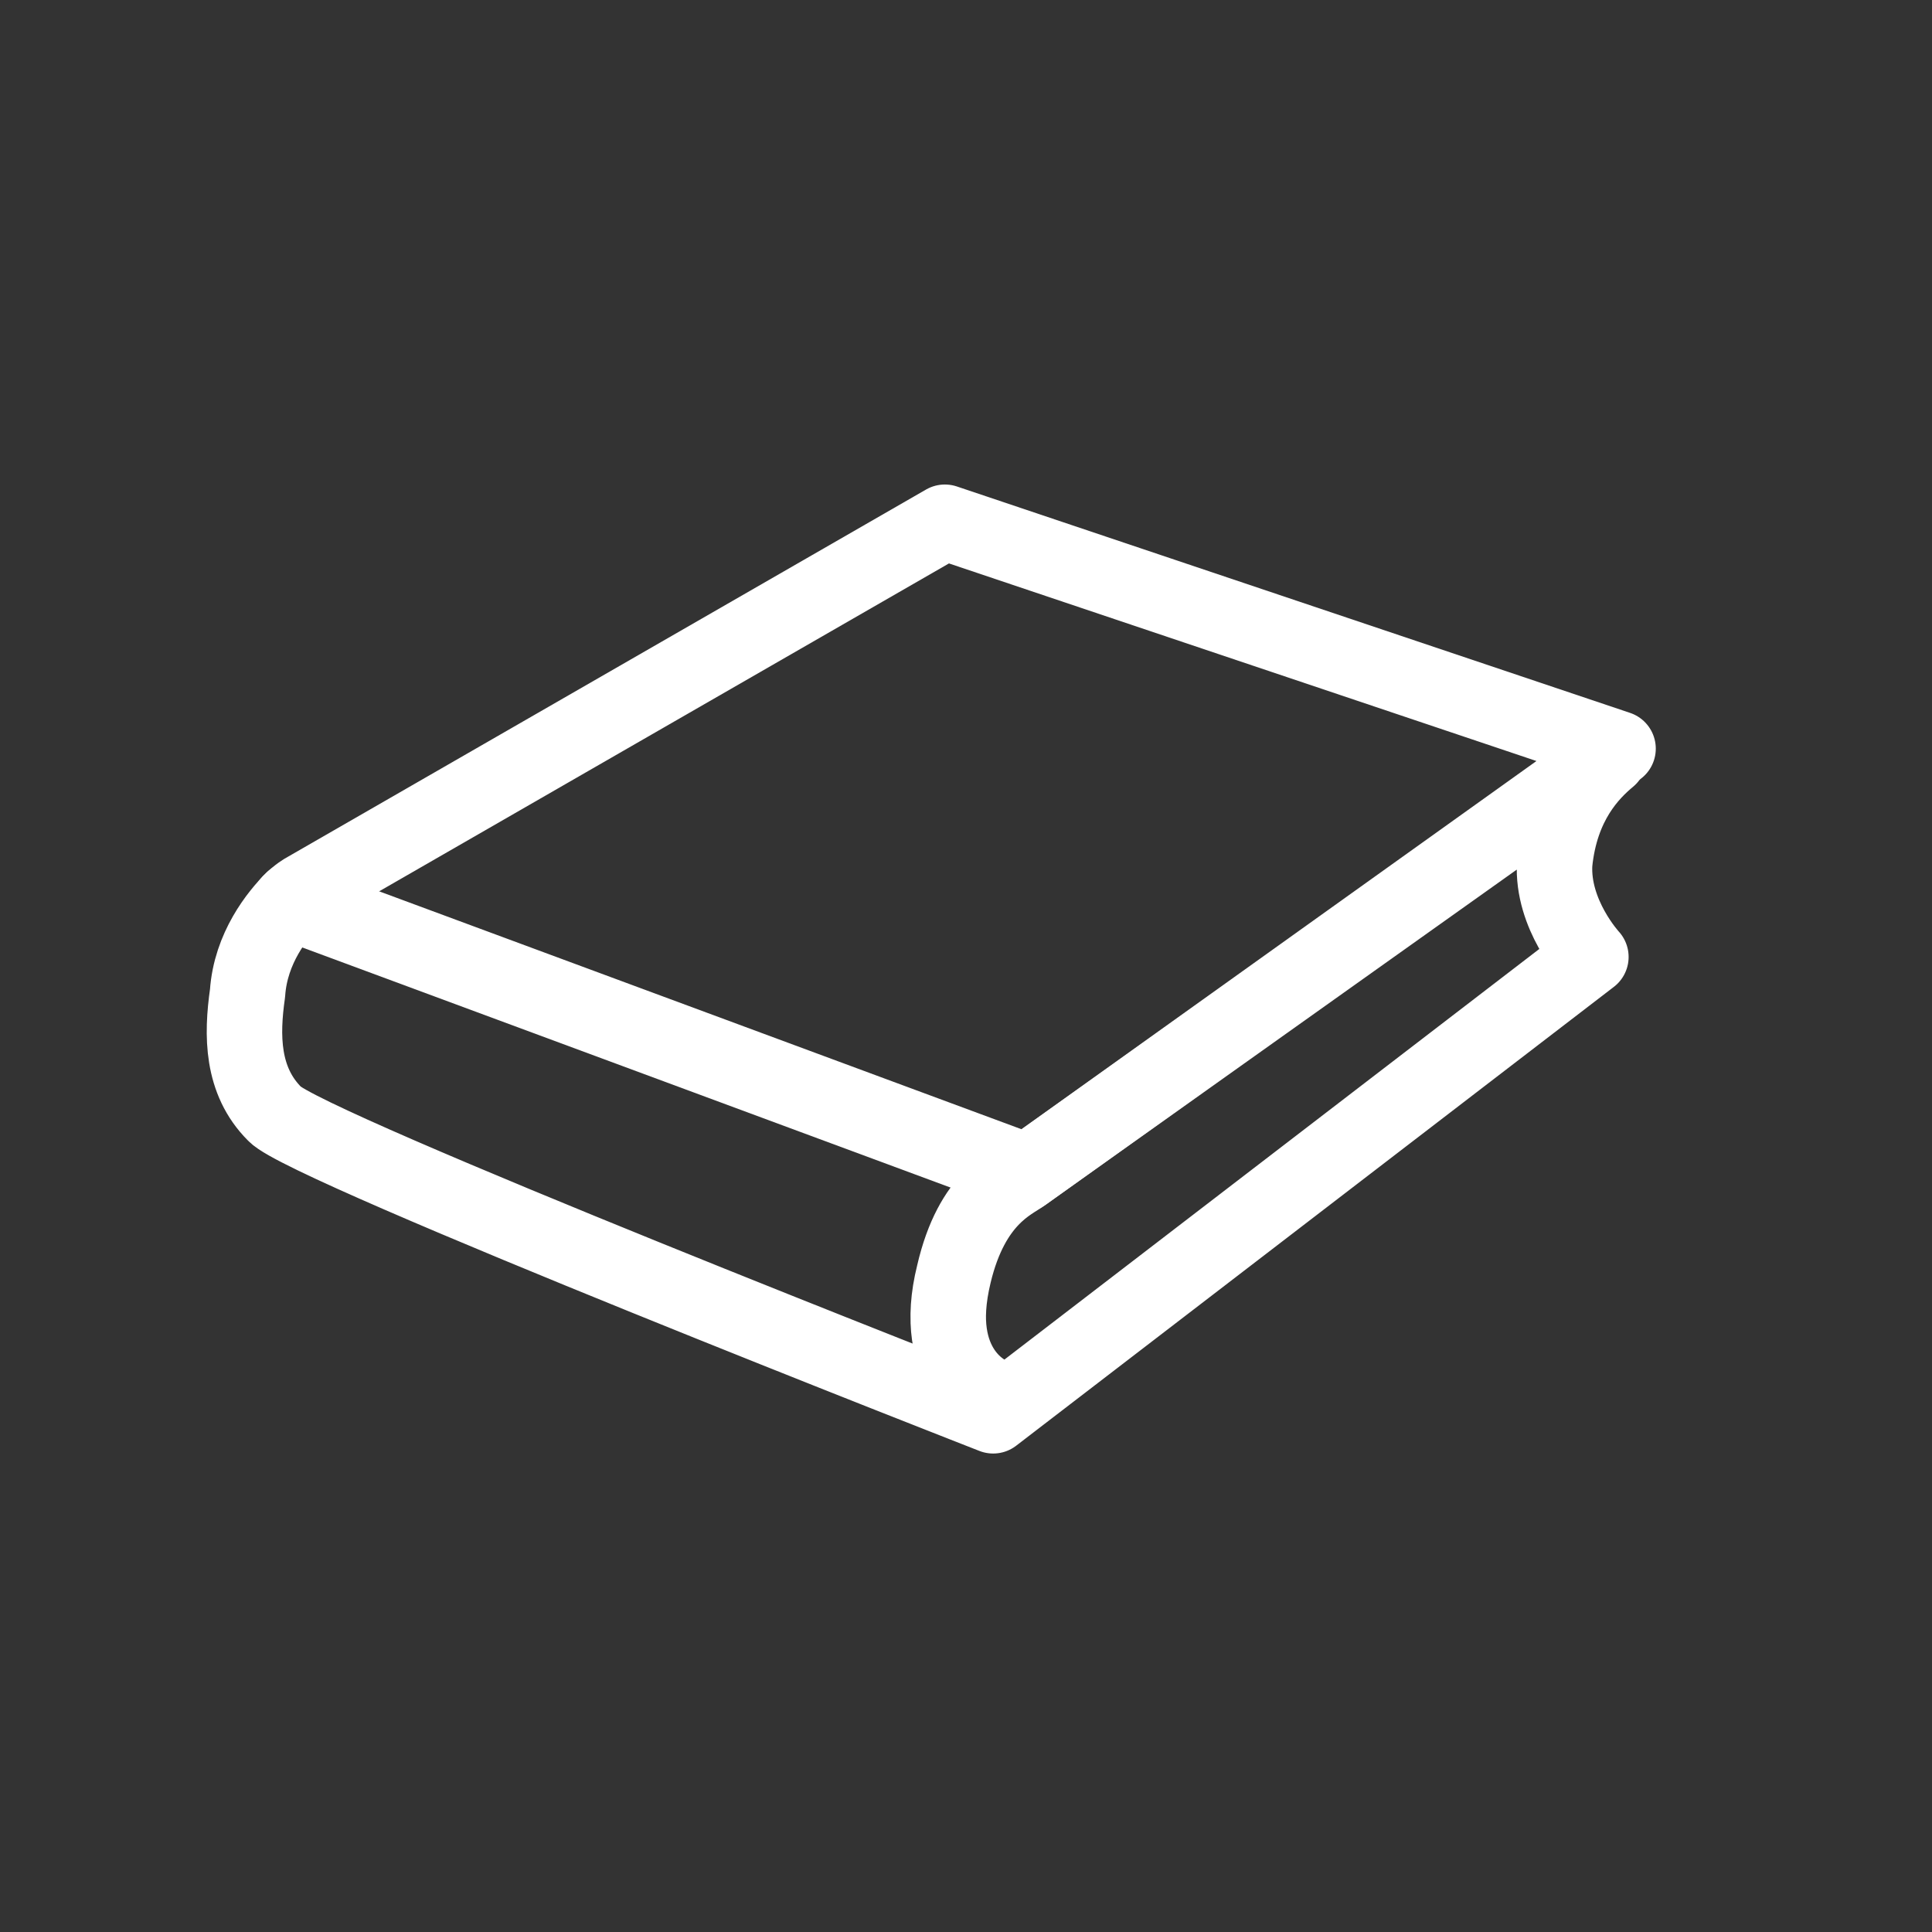 <?xml version="1.0" encoding="UTF-8"?>
<svg xmlns="http://www.w3.org/2000/svg" xmlns:xlink="http://www.w3.org/1999/xlink" version="1.1" x="0px" y="0px" viewBox="0 0 64 64" style="enable-background:new 0 0 64 64;" xml:space="preserve">
<rect x="0" y="0" width="64" height="64" fill="#333333" stroke="none"/>
<style type="text/css">
	.st0{display:none;}
	.st1{display:inline;fill:#F08700;}
	.st2{fill:none;}
	.st3{fill:none;stroke:#FFFFFF;stroke-width:2.5;stroke-linejoin:round;stroke-miterlimit:10;}
</style>
<g id="Ebene_1" class="st0">
	<desc>Created with Sketch.</desc>
	<path class="st1" d="M54.7,24.9c-3.6-1.3-7.3-2.4-10.9-3.5c-3.7-1.2-7.5-2.5-11.4-3.1c0,0,0,0-0.1,0c-1.3,0.3-2.5,1.2-3.7,1.9   c-2.5,1.4-5,2.9-7.5,4.4c-2.4,1.4-4.9,2.9-7.3,4.3c-0.9,0.5-2.6,1.2-3.1,2.1c0,0,0,0.1,0,0.1c-1.9,1.1-1.7,3.1-1.4,5.1   c0.5,2.6,3.9,4.4,6,5.5c3,1.4,6.3,2.8,9.5,3.7c1.8,0.5,3.8,1.1,5.5,1.8c1.2,0.5,2.5,1,3.7,1.2c0.2,0,0.3,0,0.4-0.2   c0.1,0,0.1-0.1,0.1-0.2c0.2,0,0.3-0.2,0.3-0.3c0.2-0.5,1.4-1.3,1.7-1.6c0.9-0.8,1.8-1.7,2.7-2.4c1.5-1.1,2.9-2.3,4.5-3.4   c1.5-1.1,3-2.2,4.5-3.4c1.5-1.2,3-2.8,4.6-3.8l0,0c-3.6,2.4-7.1,5-10.6,7.6c-1.5,1.1-3,2.1-4.4,3.3c-0.8,0.7-1.6,1.4-2.4,2.1   c-0.4,0.4-1.1,0.8-1.4,1.3c-0.2-0.4-0.4-0.9-0.5-1.3c0,0,0.1,0.1,0.2,0.1c0.3,0,0.3-0.4,0-0.4c-0.1,0-0.2,0.1-0.2,0.2   c-0.1-0.3-0.1-0.5-0.1-0.8c0,0,0,0,0,0c0.3,0,0.3-0.5,0-0.5c0,0,0,0,0,0c0-0.2,0-0.4,0-0.6c0.1,0,0.2-0.1,0.2-0.2   c0-0.1-0.1-0.1-0.1-0.1c0-0.2,0.1-0.4,0.1-0.6c0.1-0.5,0.3-0.9,0.6-1.3c0.2-0.1,0.3-0.3,0.3-0.5c0.2-0.2,0.4-0.5,0.6-0.7   c0,0,0.5-0.4,0.6-0.5c0.1,0,0.2,0,0.2,0c1.6-1.1,3-2.4,4.6-3.5c1.9-1.3,3.7-2.7,5.6-4.1c1.4-1.1,2.9-2,4.3-3.2   c0.5-0.4,0.9-0.8,1.4-1.1c-0.3,0.6-0.3,1.4-0.4,1.8c0,0.5,0,1,0.2,1.5c-2.2,1.3-4.3,3-6.4,4.6c-1.5,1.1-2.7,2.5-4.2,3.6l0,0   c1.5-1,3.2-1.7,4.7-2.8c2.1-1.5,4.4-2.9,6.3-4.6c0.3,0.4,0.6,0.6,1,0.8c0.3,0.1,0.6-0.2,0.3-0.4c-0.2-0.2-0.2-0.2-0.5-0.3   c-0.2-0.1-0.3-0.3-0.4-0.5c0.1-0.2,0-0.5-0.2-0.6c-0.1-0.2-0.1-0.5-0.2-0.6c-0.3-1,0-2.2,0.5-3.2c0.2-0.2,0.4-0.3,0.7-0.5   c0.6-0.4,1-0.7,1.4-1.3C55,25.5,55,25.1,54.7,24.9 M30.3,45.9L30.3,45.9C30.3,45.9,30.3,45.9,30.3,45.9L30.3,45.9z M34.5,40.9   C34.5,40.9,34.5,40.8,34.5,40.9c-2.5-1.2-5.2-2-7.7-2.9c-1.7-0.6-3.5-0.8-5.2-1.5l0,0.1c1.5,0.7,2.9,1.6,4.5,2.2   c2.5,1,5.1,2.1,7.8,2.9c-0.1,0.1-0.2,0.2-0.2,0.2c-0.1,0.2-0.2,0.4-0.3,0.6c0,0,0,0,0,0c-2.3-0.9-5.5-2.1-8.1-3.1   c-2-0.8-4.1-1.6-6.2-2.1c-1.2-0.3-2.4-0.5-3.5-1l0,0.1c3,1.3,5.9,2.8,9.1,3.9c2.8,1.1,5.7,2.1,8.5,3.1c-0.3,1.3,0,2.8,0.6,4   c-0.1-0.1-0.3-0.1-0.4-0.2c0,0,0-0.1,0-0.1c0-0.1-0.1-0.2-0.2-0.2c-0.1,0-0.2,0-0.3,0.1c-0.3-0.1-0.6-0.2-0.8-0.4   c0-0.1-0.1-0.2-0.3-0.2c-0.1,0-0.1,0-0.2,0.1c-0.3-0.1-0.6-0.2-0.9-0.3c0,0,0,0,0,0l0-0.1c0-0.1,0-0.2-0.1-0.2l0,0   c0-0.1-0.1-0.1-0.2-0.1l0,0c-0.1,0-0.1,0.1-0.1,0.2c-3-1.1-6.2-1.9-9.1-3.1c-2.6-1-6.8-2.5-9.1-4.8c0.2-0.3,0.5-0.6,0.6-1   c0.3-0.8,0.5-1.6,0.6-2.5c0.1-0.8,0-2-0.4-2.7c3.7,1.4,7.4,2.8,11.1,4c2.1,0.7,4.3,1.4,6.4,2.2c1.7,0.7,3.8,1.3,5.4,2.2   C35.2,40.3,34.8,40.6,34.5,40.9 M50.2,28.8c-1.6,1.1-3.2,2.3-4.7,3.4c-3.2,2.4-6.8,4.6-9.7,7.4c-0.1,0.1-0.1,0.2,0,0.3   c0,0-0.1,0-0.2,0.1c-1.3-1-3.2-1.5-4.8-2.2c-2.1-0.9-4.2-1.8-6.3-2.5c-2.3-0.8-4.6-1.5-6.9-2.2c-1.8-0.6-3.5-1.4-5.3-1.7   c-0.1-0.1-0.1-0.2-0.2-0.2c-0.2-0.1-0.3,0-0.4,0.1c-0.1,0-0.1,0-0.2,0l0,0c0.1,0,0.1,0,0.2,0.1c0,0,0,0,0,0c0.4,1,0.5,2,0.5,3   c0-0.1-0.1-0.1-0.2-0.1c-0.4,0-0.4,0.6,0,0.6c0.1,0,0.2-0.1,0.2-0.1c0,0.1,0,0.1,0,0.2c0,0.3,0,0.7-0.1,1c0,0,0,0-0.1,0l-0.1,0   c-0.4-0.1-0.4,0.6,0,0.5l0.1,0c-0.1,0.5-0.3,0.9-0.6,1.2c0,0-0.1-0.1-0.1-0.1c0.2,0,0.4-0.3,0.3-0.5l0,0c-0.1-0.4-0.6-0.4-0.7,0   l0,0c-0.2-0.2-0.3-0.5-0.4-0.7c0,0,0-0.1,0-0.1c0-0.1-0.1-0.2-0.2-0.2c-0.1-0.2-0.2-0.5-0.3-0.8c0.1,0,0.1,0,0.2,0   c0.3,0,0.3-0.5,0-0.5c-0.1,0-0.1,0-0.2,0c0,0-0.1,0-0.1,0c-0.1-0.5,0-1.1,0.1-1.7c0,0,0,0.1,0.1,0.1c0,0,0,0,0,0   c0.1,0.1,0.2,0.1,0.3,0.1c0.1,0,0.2-0.2,0.1-0.3l0,0c0-0.2-0.3-0.2-0.4-0.1c0.1-0.3,0.2-0.5,0.3-0.8c0,0,0,0.1,0.1,0.1   c0.3,0.2,0.5-0.2,0.3-0.4c-0.1-0.1-0.1-0.1-0.2,0c0-0.1,0.1-0.2,0.1-0.3c0,0,0.1,0,0.1,0c1.2-0.3,2.3-1.2,3.3-1.8   c2.5-1.4,4.9-2.9,7.3-4.3c2.4-1.4,4.8-2.8,7.2-4.3c1.2-0.7,2.8-1.4,3.7-2.5c0.9,0.7,2.1,1,3.2,1.4c2.5,0.9,5,1.7,7.5,2.5   c3.8,1.2,7.6,2.2,11.3,3.5c0.1,0,0.1,0,0.1,0C53.2,26.8,51.7,27.8,50.2,28.8 M10.2,33.1L10.2,33.1C10.2,33.1,10.2,33.1,10.2,33.1   C10.2,33.1,10.2,33.1,10.2,33.1 M44.2,28c-2.3-0.4-4.6-1.7-6.7-2.6c-0.1,0-2.7-0.4-2.8-0.6c-0.2-0.6-1.3-0.2-1-0.7   c0.1-0.2,0-0.4-0.2-0.4c-0.5,0-1-0.1-1.5-0.3c0.1,0,0.1,0,0.2-0.1c0.1,0,0.1-0.2,0.1-0.3l0-0.2c0-0.1-0.1-0.2-0.2-0.2   c-0.4,0-0.7,0.2-0.8,0.6c-0.5-0.1-1-0.3-1.5-0.3l0,0.1c0.4,0.4,1,0.6,1.5,0.6c0,0,0,0,0,0c0.2,0.6,1.1,0.7,1.7,0.7   c-0.1,0.1,0,0.3,0.1,0.3c0.4,0.3,0.9,0.6,1.4,0.9c0.2,0.1,0.6,0.1,0.8,0c0.3,0,2.1,0.4,2.3,0.5c1,0.4,1.9,0.9,2.9,1.2   c1.2,0.4,2.3,1,3.6,1C44.3,28.4,44.4,28.1,44.2,28 M36.8,29.5c-0.6-0.1-1.1-0.1-1.6-0.6c-0.3-0.3-0.6-0.7-0.8-1   c-0.3-0.3-0.6-0.3-0.8,0c-0.1,0-0.2-0.1-0.3-0.1c0.1,0,0-0.1,0-0.1c-0.2,0-0.3,0-0.5,0.1c-0.4,0.1-0.8,0-1.2-0.4   c0.2,0,0.2-0.3,0-0.3c-0.2,0-0.3,0-0.5,0c-0.3,0.1-1.1-0.1-1.2-0.3c0.3-0.1,0.5-0.2,0.7-0.3c0.3-0.1,0.1-0.6-0.2-0.5   c-0.2,0-0.5,0.1-0.7,0.2c-0.7,0.2-1.5,0.1-2.2-0.2c0,0,0-0.1,0-0.1c0.4-0.1,0.8-0.3,0.9-0.7c0.2-0.6-0.6-0.8-1-0.6   c-0.4,0.3-0.6,0.6-0.7,0.9c-0.3,0-0.5,0.1-0.8,0.3v0.1c0.2,0.1,0.5,0.1,0.9,0.1c0.1,0.1,0.2,0.3,0.3,0.4c0.5,0.4,1.2,0.5,1.9,0.5   c0,0.1,0,0.1,0,0.2c0,1,1.7,0.5,2.1,0.4c0,0,0,0,0.1,0c0,0.2,0,0.4,0.2,0.5c0.4,0.2,0.8,0.2,1.3,0.1c0.4-0.1,0.1-0.1,0.1,0.3l0,0   c0.1,0.1,0.4,0.1,0.6,0c-0.1,0.3,0.1,0.7,0.5,0.6c0.4-0.1,1-0.1,1.3,0.2c0.2,0.2,0.4,0.3,0.6,0.3c0.9,0.3,1.7,0.6,2.6,0.9   c0.1,0,0.1-0.1,0.1-0.1C38,29.8,37.4,29.6,36.8,29.5 M35.9,36.1c-0.3-0.1-0.7-0.1-0.9-0.4c-0.1-0.1-0.5-0.2-0.6-0.2   c-0.2,0-0.5,0.1-0.7,0.2c-0.1,0-0.6,0-0.5-0.1c0.2-0.1,0.2-0.3,0.2-0.6c0-0.1-0.1-0.2-0.2-0.2c-0.4-0.1-0.8,0-1.1,0.1   c-1.1,0.2-0.5-0.5-0.3-1.1c0-0.1,0-0.2-0.1-0.3c-0.5-0.3-0.8,0-1.2,0.3c0,0,0,0.1,0,0.1c0.4,0,0.3-0.1,0.7-0.1   c-0.1,0-0.2,0.4-0.2,0.4c-0.1,0.2-0.1,0.5,0,0.7c0.2,0.5,1.5,0.2,1.9,0.2c-0.3,0,0.1,0.7,0.4,0.7c0.6,0.1,1.2-0.5,1.7,0.2   c0.2,0.3,0.4,0.3,0.7,0.3c0,0,0.1,0,0.1,0l0.1,0C36.1,36.7,36.3,36.2,35.9,36.1 M11.4,35.2c-0.1,0-0.1,0-0.2,0.1   c-0.1,0.1-0.1,0.2,0,0.2c0.1,0.1,0.1,0.1,0.2,0.1C11.6,35.6,11.6,35.2,11.4,35.2 M11.3,33.7c-0.1,0-0.2,0-0.1,0.1   c0,0.2,0.2,0.4,0.3,0.2C11.7,33.9,11.5,33.7,11.3,33.7 M11.8,33.3c0.3,0,0.3-0.5,0-0.5C11.4,32.8,11.4,33.3,11.8,33.3 M11.2,32.3   c0.4,0,0.4-0.6,0-0.6C10.8,31.8,10.8,32.3,11.2,32.3 M10.9,33.3c0.3,0,0.3-0.5,0-0.5C10.6,32.8,10.6,33.3,10.9,33.3 M10.6,33.8   c0-0.1,0-0.1-0.1-0.2c-0.1,0-0.1-0.1-0.2-0.1c-0.3,0-0.3,0.5,0,0.5c0.1,0,0.1,0,0.2-0.1C10.6,34,10.6,33.9,10.6,33.8 M11,34.8   c0.3,0,0.3-0.5,0-0.5C10.7,34.4,10.7,34.8,11,34.8 M10.7,35.3c-0.3,0-0.3,0.4,0,0.4C11,35.7,11,35.3,10.7,35.3 M11.2,35.7   c-0.1,0-0.1,0-0.2,0c-0.1,0.1-0.1,0.3,0,0.4c0.1,0,0.1,0.1,0.2,0C11.5,36.2,11.5,35.8,11.2,35.7 M32.2,46.2L32.2,46.2   c0.2,0.1,0.4-0.1,0.4-0.3c0-0.2-0.2-0.4-0.4-0.3l0,0C31.9,45.7,31.9,46,32.2,46.2 M31.2,45.2c0-0.1,0-0.2,0-0.3   c-0.1-0.2-0.3-0.2-0.4,0c0,0.1-0.1,0.2,0,0.3C30.8,45.5,31.1,45.5,31.2,45.2 M32.2,45.1c0.1,0.2,0.4,0,0.4-0.2   c0-0.2-0.3-0.3-0.4-0.2c0,0-0.1,0.1-0.1,0.1c0,0,0,0.1,0,0.1C32.2,45,32.2,45,32.2,45.1 M29.3,44.8L29.3,44.8c0.2,0,0.2,0,0.2-0.1   c0,0,0-0.1,0-0.1c0-0.1-0.1-0.1-0.1,0c0,0,0,0,0,0l0,0C29.2,44.6,29.2,44.8,29.3,44.8 M31.2,44.3c0,0,0.1,0,0.1,0   c0.2,0,0.2-0.2,0-0.2c0,0-0.1,0-0.1,0C31.1,44.1,31.1,44.3,31.2,44.3 M28.4,43.9L28.4,43.9c0-0.2-0.2-0.2-0.3-0.1l0,0.1   C28.1,44.1,28.4,44.1,28.4,43.9 M26.6,44.2c0,0.1,0.1,0.1,0.1,0c0,0,0-0.1,0-0.1c0,0,0,0,0-0.1l0,0c0-0.1,0-0.1-0.1-0.1   c-0.1,0-0.1,0-0.1,0.1l0,0C26.5,44.1,26.5,44.1,26.6,44.2C26.5,44.2,26.5,44.2,26.6,44.2 M25.3,43L25.3,43c0-0.1-0.1-0.1-0.1-0.1   l0,0.1C25.2,43.1,25.4,43.1,25.3,43 M34.6,46.9c0.4,0,0.4-0.6,0-0.6C34.2,46.2,34.2,46.9,34.6,46.9 M34.6,45.8c0.4,0,0.4-0.6,0-0.6   C34.2,45.2,34.2,45.8,34.6,45.8 M34.8,43.9c-0.3,0-0.3,0.4,0,0.4C35,44.3,35,43.9,34.8,43.9 M35.7,43.3c0.1,0,0.1-0.2,0-0.2   C35.6,43.1,35.6,43.3,35.7,43.3 M36,44.3L36,44.3c-0.1,0.1-0.1,0.2,0,0.2l0,0c0.1,0.1,0.3,0,0.3-0.1S36.1,44.2,36,44.3 M35.5,45.5   c0.1,0,0.1-0.2,0-0.2C35.4,45.4,35.4,45.5,35.5,45.5 M37.7,43.7c0.2,0,0.2-0.4,0-0.4C37.4,43.3,37.4,43.7,37.7,43.7 M37.9,41.8   c-0.2,0-0.2,0.3,0,0.3C38.1,42.1,38.1,41.8,37.9,41.8"></path>
</g>
<g id="Ebene_2">
	<g>
		<path class="st2" d="M53.2,25.1l0.4-0.3C53.6,24.8,53.4,24.9,53.2,25.1z"></path>
		<path class="st3" d="M31.3,17.3L10.1,29.5c0,0-0.2,0.1-0.5,0.4l24.3,9l19.3-13.8c0.2-0.2,0.4-0.3,0.4-0.3L31.3,17.3z"></path>
		<path class="st3" d="M31.6,42.2c-0.8,3.2,1.2,4,1.2,4S30.8,45.5,31.6,42.2c0.6-2.6,1.9-3,2.4-3.4l-24.3-9    c-0.5,0.5-1.4,1.6-1.5,3.1C8,34.3,8,35.8,9.1,36.9c1,1.1,23.8,10,23.8,10l19.8-15.2c0,0-1.3-1.4-1.2-3.1c0.2-2,1.2-3,1.8-3.5    L33.9,38.9C33.5,39.2,32.2,39.7,31.6,42.2z"></path>
	</g>
</g>
</svg>
